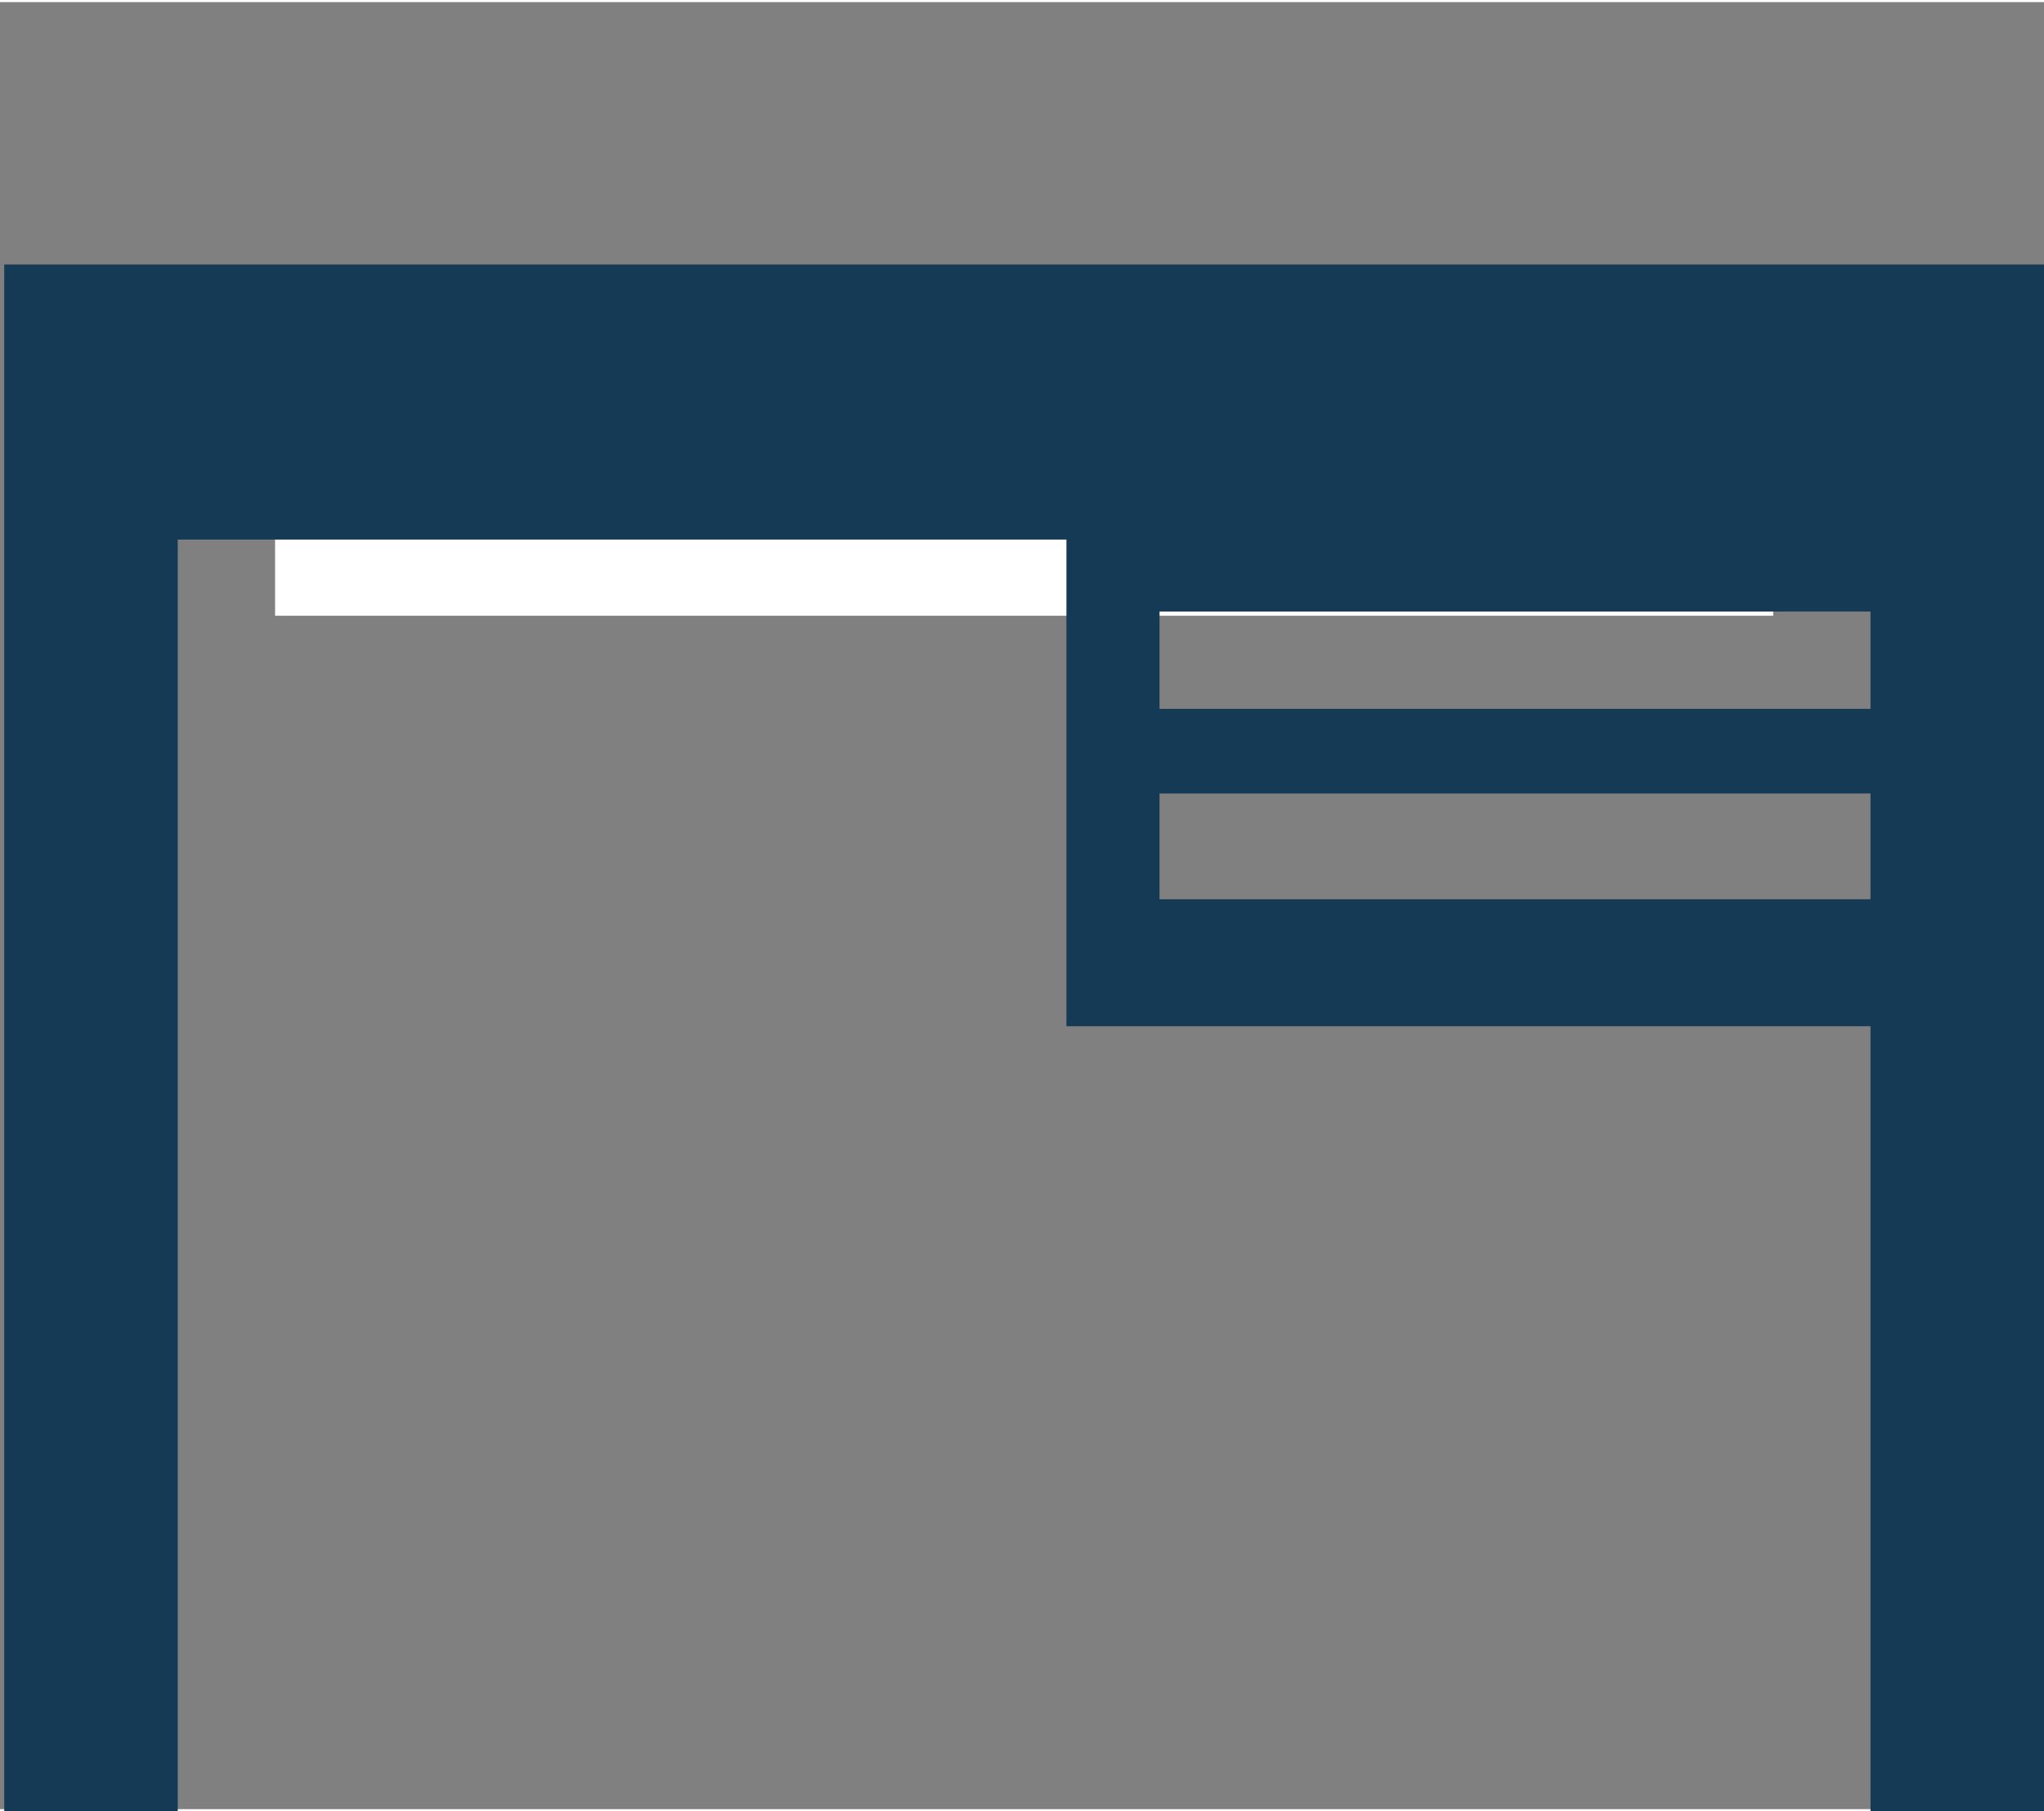 <?xml version="1.0" encoding="UTF-8"?>
<!DOCTYPE svg PUBLIC "-//W3C//DTD SVG 1.1//EN" "http://www.w3.org/Graphics/SVG/1.1/DTD/svg11.dtd">
<!-- Creator: CorelDRAW X5 -->
<svg xmlns="http://www.w3.org/2000/svg" xml:space="preserve" width="483px" height="428px" style="shape-rendering:geometricPrecision; text-rendering:geometricPrecision; image-rendering:optimizeQuality; fill-rule:evenodd; clip-rule:evenodd"
viewBox="0 0 483 427"
 xmlns:xlink="http://www.w3.org/1999/xlink">
 <rect x="0" y="0" width="483" height="427" fill="#808080" stroke="none"/>
 <defs>
  <style type="text/css">
   <![CDATA[
    .fil0 {fill:none}
    .fil2 {fill:#153A55}
    .fil1 {fill:white}
   ]]>
  </style>
 </defs>
 <g id="Vrstva_x0020_1">
  <rect class="fil0" width="483" height="59"/>
  <polygon class="fil1" points="65,145 419,145 419,122 65,122 "/>
  <path class="fil2" d="M274 167l168 0 0 -23 -168 0 0 23zm168 20l-168 0 0 25 168 0 0 -25zm0 55l-190 0 0 -19 0 -11 0 -25 0 -20 0 -23 0 -2 0 -15 -210 0 0 301 -41 0 0 -301 0 -65 41 0 400 0 41 0 0 65 0 301 -41 0 0 -185z"/>
 </g>
</svg>
